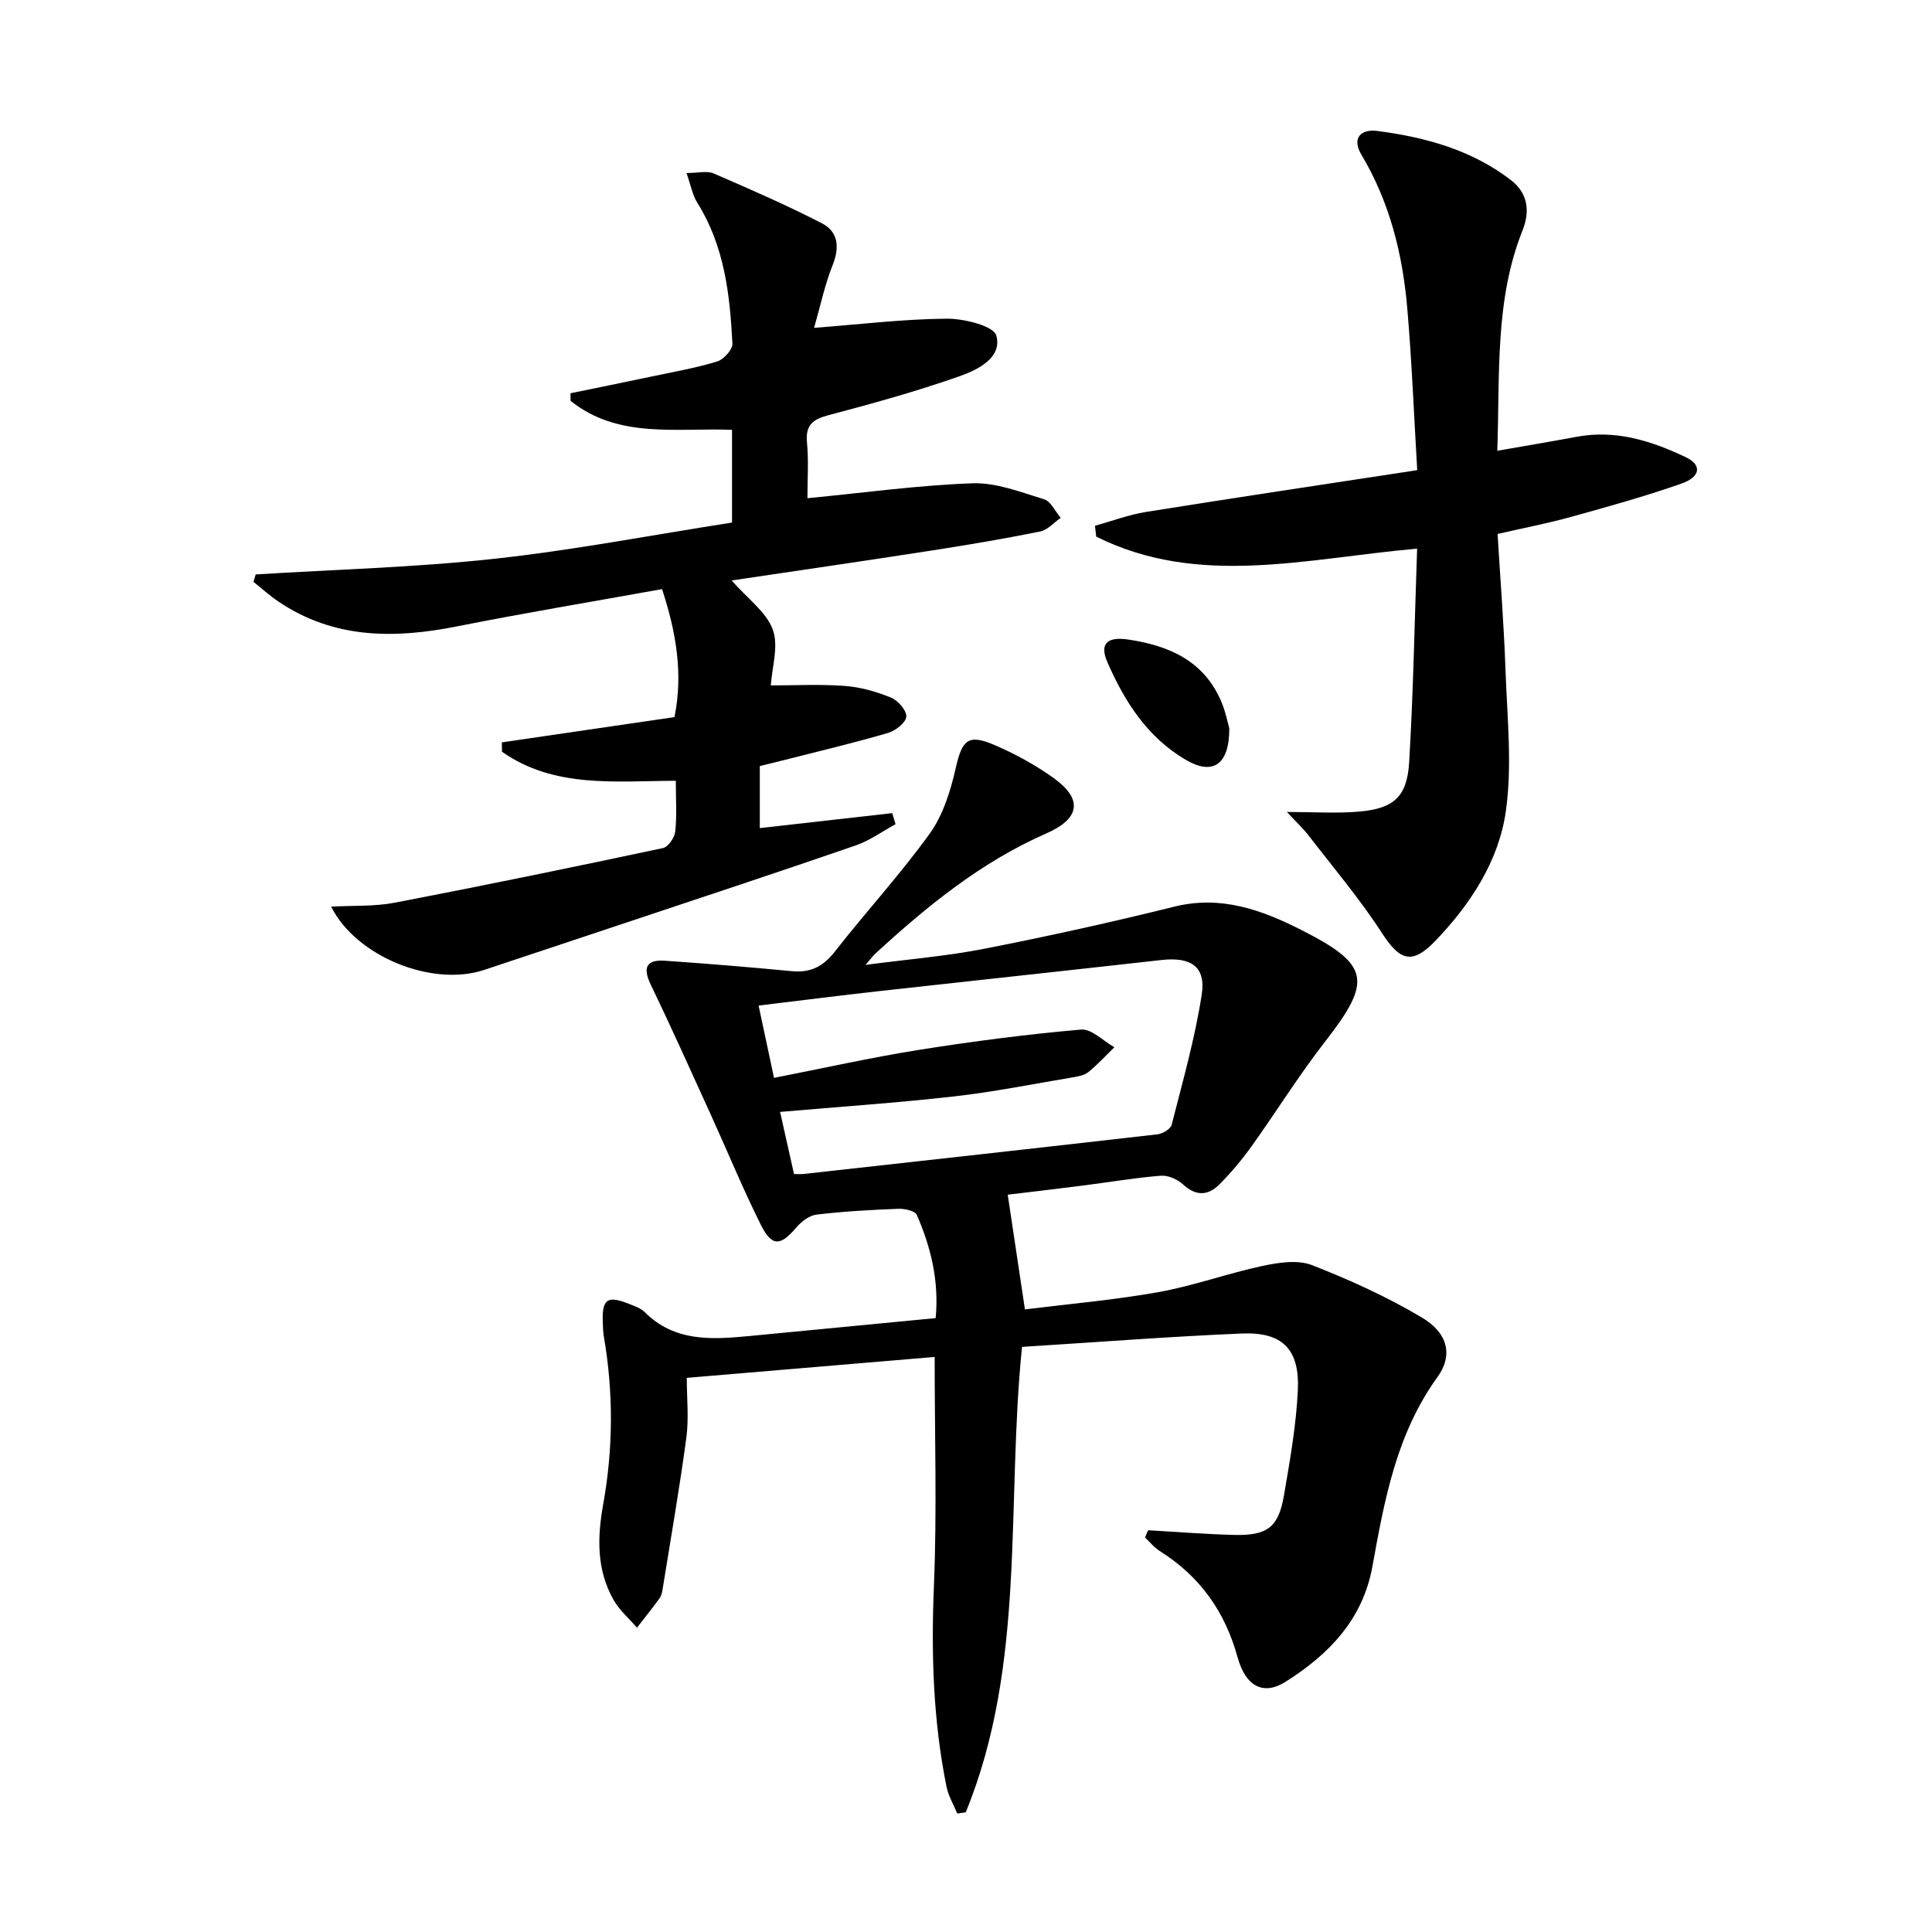 <svg enable-background="new 0 0 400 400" viewBox="0 0 400 400" xmlns="http://www.w3.org/2000/svg"><path d="m237.72 316.82c5.94.34 11.87.82 17.82.97 6.86.16 9.16-1.59 10.29-8.18 1.23-7.19 2.52-14.44 2.87-21.7.42-8.58-3.17-12.18-11.63-11.82-15.1.64-30.18 1.81-45.47 2.77-3.33 32.6.94 65.62-11.66 96.37-.58.08-1.17.16-1.75.24-.76-1.84-1.83-3.61-2.22-5.53-2.79-13.76-3.19-27.62-2.61-41.66.64-15.45.15-30.95.15-47.34-16.69 1.41-33.47 2.83-51.32 4.33 0 4.24.45 8.39-.09 12.4-1.41 10.49-3.24 20.93-4.92 31.39-.1.65-.27 1.36-.65 1.88-1.5 2.06-3.09 4.05-4.65 6.06-1.65-1.92-3.65-3.63-4.87-5.79-3.5-6.23-3.37-12.86-2.12-19.8 2.07-11.5 2.13-23.12.13-34.69-.17-.98-.18-1.99-.22-2.99-.18-4.7.91-5.53 5.18-3.87 1.23.48 2.62.93 3.52 1.82 6.15 6.13 13.76 5.68 21.45 4.95 12.73-1.21 25.45-2.45 38.77-3.73.72-7.72-.99-14.69-3.91-21.38-.37-.84-2.53-1.3-3.84-1.25-5.65.22-11.31.53-16.92 1.2-1.52.18-3.19 1.49-4.25 2.74-3.21 3.78-5 3.94-7.28-.63-3.71-7.43-6.87-15.13-10.31-22.69-4.12-9.05-8.19-18.12-12.5-27.08-1.72-3.58-.8-5.16 2.96-4.9 8.76.6 17.51 1.32 26.25 2.16 3.85.37 6.48-.93 8.89-4.01 6.45-8.26 13.59-16.01 19.7-24.5 2.77-3.86 4.31-8.88 5.38-13.61 1.3-5.71 2.51-7.06 7.97-4.72 4.25 1.82 8.4 4.09 12.17 6.77 6.19 4.4 5.68 8.44-1.4 11.55-13.48 5.91-24.65 15.02-35.35 24.84-.47.43-.85.96-2.09 2.38 8.88-1.17 16.86-1.82 24.66-3.35 13.16-2.58 26.27-5.48 39.29-8.71 9.66-2.4 18.09.67 26.33 4.85 14.19 7.19 14.66 10.55 4.85 23.13-5.41 6.94-10.06 14.47-15.19 21.63-2.02 2.82-4.28 5.52-6.74 7.97-2.31 2.29-4.83 2.37-7.46-.07-1.14-1.06-3.1-1.92-4.6-1.8-5.45.44-10.87 1.37-16.3 2.06s-10.86 1.32-15.39 1.87c1.16 7.71 2.31 15.43 3.56 23.75 8.9-1.11 18.31-1.92 27.58-3.57 7.3-1.3 14.37-3.89 21.64-5.44 3.29-.7 7.23-1.31 10.18-.17 7.82 3.04 15.56 6.57 22.77 10.85 5.49 3.25 6.45 7.89 3.26 12.31-8.51 11.75-11 25.47-13.48 39.21-2 11.06-9.08 18.29-18 23.91-4.6 2.9-8.26.95-9.93-5.1-2.6-9.46-7.82-16.78-16.12-21.98-1.15-.72-2.03-1.86-3.03-2.8.19-.53.42-1.01.65-1.5zm-77.47-93.66c10.58-2.07 20.29-4.25 30.1-5.81 11.1-1.76 22.27-3.21 33.47-4.19 2.17-.19 4.59 2.37 6.9 3.66-1.78 1.73-3.46 3.58-5.38 5.14-.84.68-2.15.91-3.28 1.1-8.17 1.37-16.3 3.01-24.52 3.94-11.84 1.34-23.75 2.14-36.03 3.21 1.03 4.59 1.96 8.73 2.88 12.86 1 0 1.49.05 1.97-.01 24.43-2.71 48.86-5.41 73.28-8.21 1.08-.12 2.72-1.11 2.94-1.98 2.28-8.95 4.83-17.88 6.23-26.99.89-5.8-2.29-7.8-8.35-7.12-19.47 2.19-38.96 4.27-58.44 6.44-8.21.92-16.41 1.96-24.96 2.99 1.12 5.2 2.1 9.82 3.19 14.97z"/><path d="m167.17 103.15c11.78-1.14 22.96-2.69 34.19-3.09 4.91-.17 9.96 1.83 14.8 3.31 1.41.43 2.31 2.52 3.45 3.84-1.41.97-2.7 2.52-4.24 2.83-7.48 1.51-15.01 2.78-22.55 3.95-13.44 2.09-26.91 4.04-41.34 6.19 3.33 3.8 7.19 6.53 8.52 10.18 1.25 3.43-.18 7.84-.41 11.55 4.84 0 10.1-.28 15.31.1 3.24.24 6.53 1.18 9.55 2.41 1.45.59 3.26 2.64 3.19 3.94-.06 1.22-2.21 2.92-3.74 3.37-6.68 1.97-13.48 3.58-20.23 5.3-2.06.53-4.13 1.02-6.36 1.57v12.85c9.3-1.05 18.36-2.08 27.42-3.1.23.76.45 1.53.68 2.29-2.74 1.49-5.34 3.4-8.25 4.4-15.84 5.47-31.76 10.72-47.65 16.03-9.76 3.26-19.53 6.51-29.3 9.75-10.71 3.55-26.45-2.73-31.65-13.11 4.56-.25 8.97-.01 13.18-.82 18.55-3.56 37.05-7.38 55.53-11.31 1.07-.23 2.39-2.15 2.53-3.4.36-3.29.12-6.64.12-10.53-12.49.05-25.19 1.59-35.99-6.01-.01-.65-.02-1.29-.03-1.94 11.83-1.73 23.66-3.46 35.74-5.23 1.84-9.04.33-17.65-2.57-26.5-14.43 2.6-28.49 4.94-42.47 7.72-12.99 2.58-25.48 2.6-36.95-5.14-1.81-1.22-3.45-2.71-5.17-4.08.15-.51.31-1.03.46-1.54 16.45-1.02 32.96-1.45 49.32-3.23 16.47-1.79 32.79-4.94 49.3-7.51 0-6.79 0-12.89 0-19.2-11.56-.44-23.57 1.9-33.43-6-.01-.52-.01-1.05-.02-1.57 5.61-1.15 11.22-2.29 16.82-3.47 4.55-.96 9.14-1.76 13.57-3.12 1.35-.41 3.2-2.47 3.14-3.68-.52-10.16-1.65-20.22-7.27-29.17-.99-1.58-1.33-3.57-2.24-6.16 2.46 0 4.26-.5 5.6.08 7.56 3.27 15.14 6.57 22.45 10.34 3.38 1.74 3.69 4.97 2.2 8.67-1.63 4.08-2.53 8.45-3.83 12.97 9.67-.74 18.55-1.83 27.43-1.9 3.6-.03 9.74 1.48 10.3 3.51 1.26 4.55-3.83 7.07-7.55 8.38-8.89 3.13-18.01 5.67-27.14 8.07-3.26.86-4.84 2-4.52 5.62.37 3.8.1 7.61.1 11.59z"/><path d="m293.4 113.59c-23.1 2.04-45.25 8.07-66.44-2.49-.09-.75-.17-1.49-.26-2.24 3.53-.98 7-2.3 10.59-2.87 18.34-2.94 36.71-5.68 56.13-8.65-.67-11.18-1.1-22.43-2.07-33.63-.97-11.16-3.64-21.9-9.48-31.67-2.08-3.49-.07-5.36 3.26-4.93 9.97 1.29 19.59 3.93 27.72 10.2 3.36 2.59 4.02 6.26 2.39 10.35-5.77 14.44-4.69 29.65-5.24 45.67 5.87-1.03 11.17-1.92 16.45-2.9 8.1-1.51 15.51.86 22.62 4.25 3.31 1.58 3.04 4.05-.94 5.44-7.51 2.64-15.2 4.77-22.87 6.9-4.79 1.33-9.68 2.26-15.2 3.53.56 9.37 1.31 18.78 1.64 28.19.34 9.75 1.42 19.67.07 29.21-1.46 10.29-7.29 19.22-14.56 26.81-4.86 5.08-7.39 4.15-11.12-1.62-4.56-7.05-10.03-13.5-15.17-20.17-1.17-1.51-2.59-2.82-4.49-4.86 5.64 0 10.35.33 14.99-.08 7.12-.63 9.9-3.05 10.33-10.19.87-14.58 1.12-29.2 1.65-44.25z"/><path d="m254.51 150.8c.03 7.61-3.47 9.75-8.95 6.55-7.98-4.66-12.73-12.08-16.29-20.26-1.69-3.87.01-5.32 4.33-4.68 8.51 1.27 15.71 4.44 19.29 12.93.89 2.1 1.32 4.4 1.62 5.46z"/></svg>
